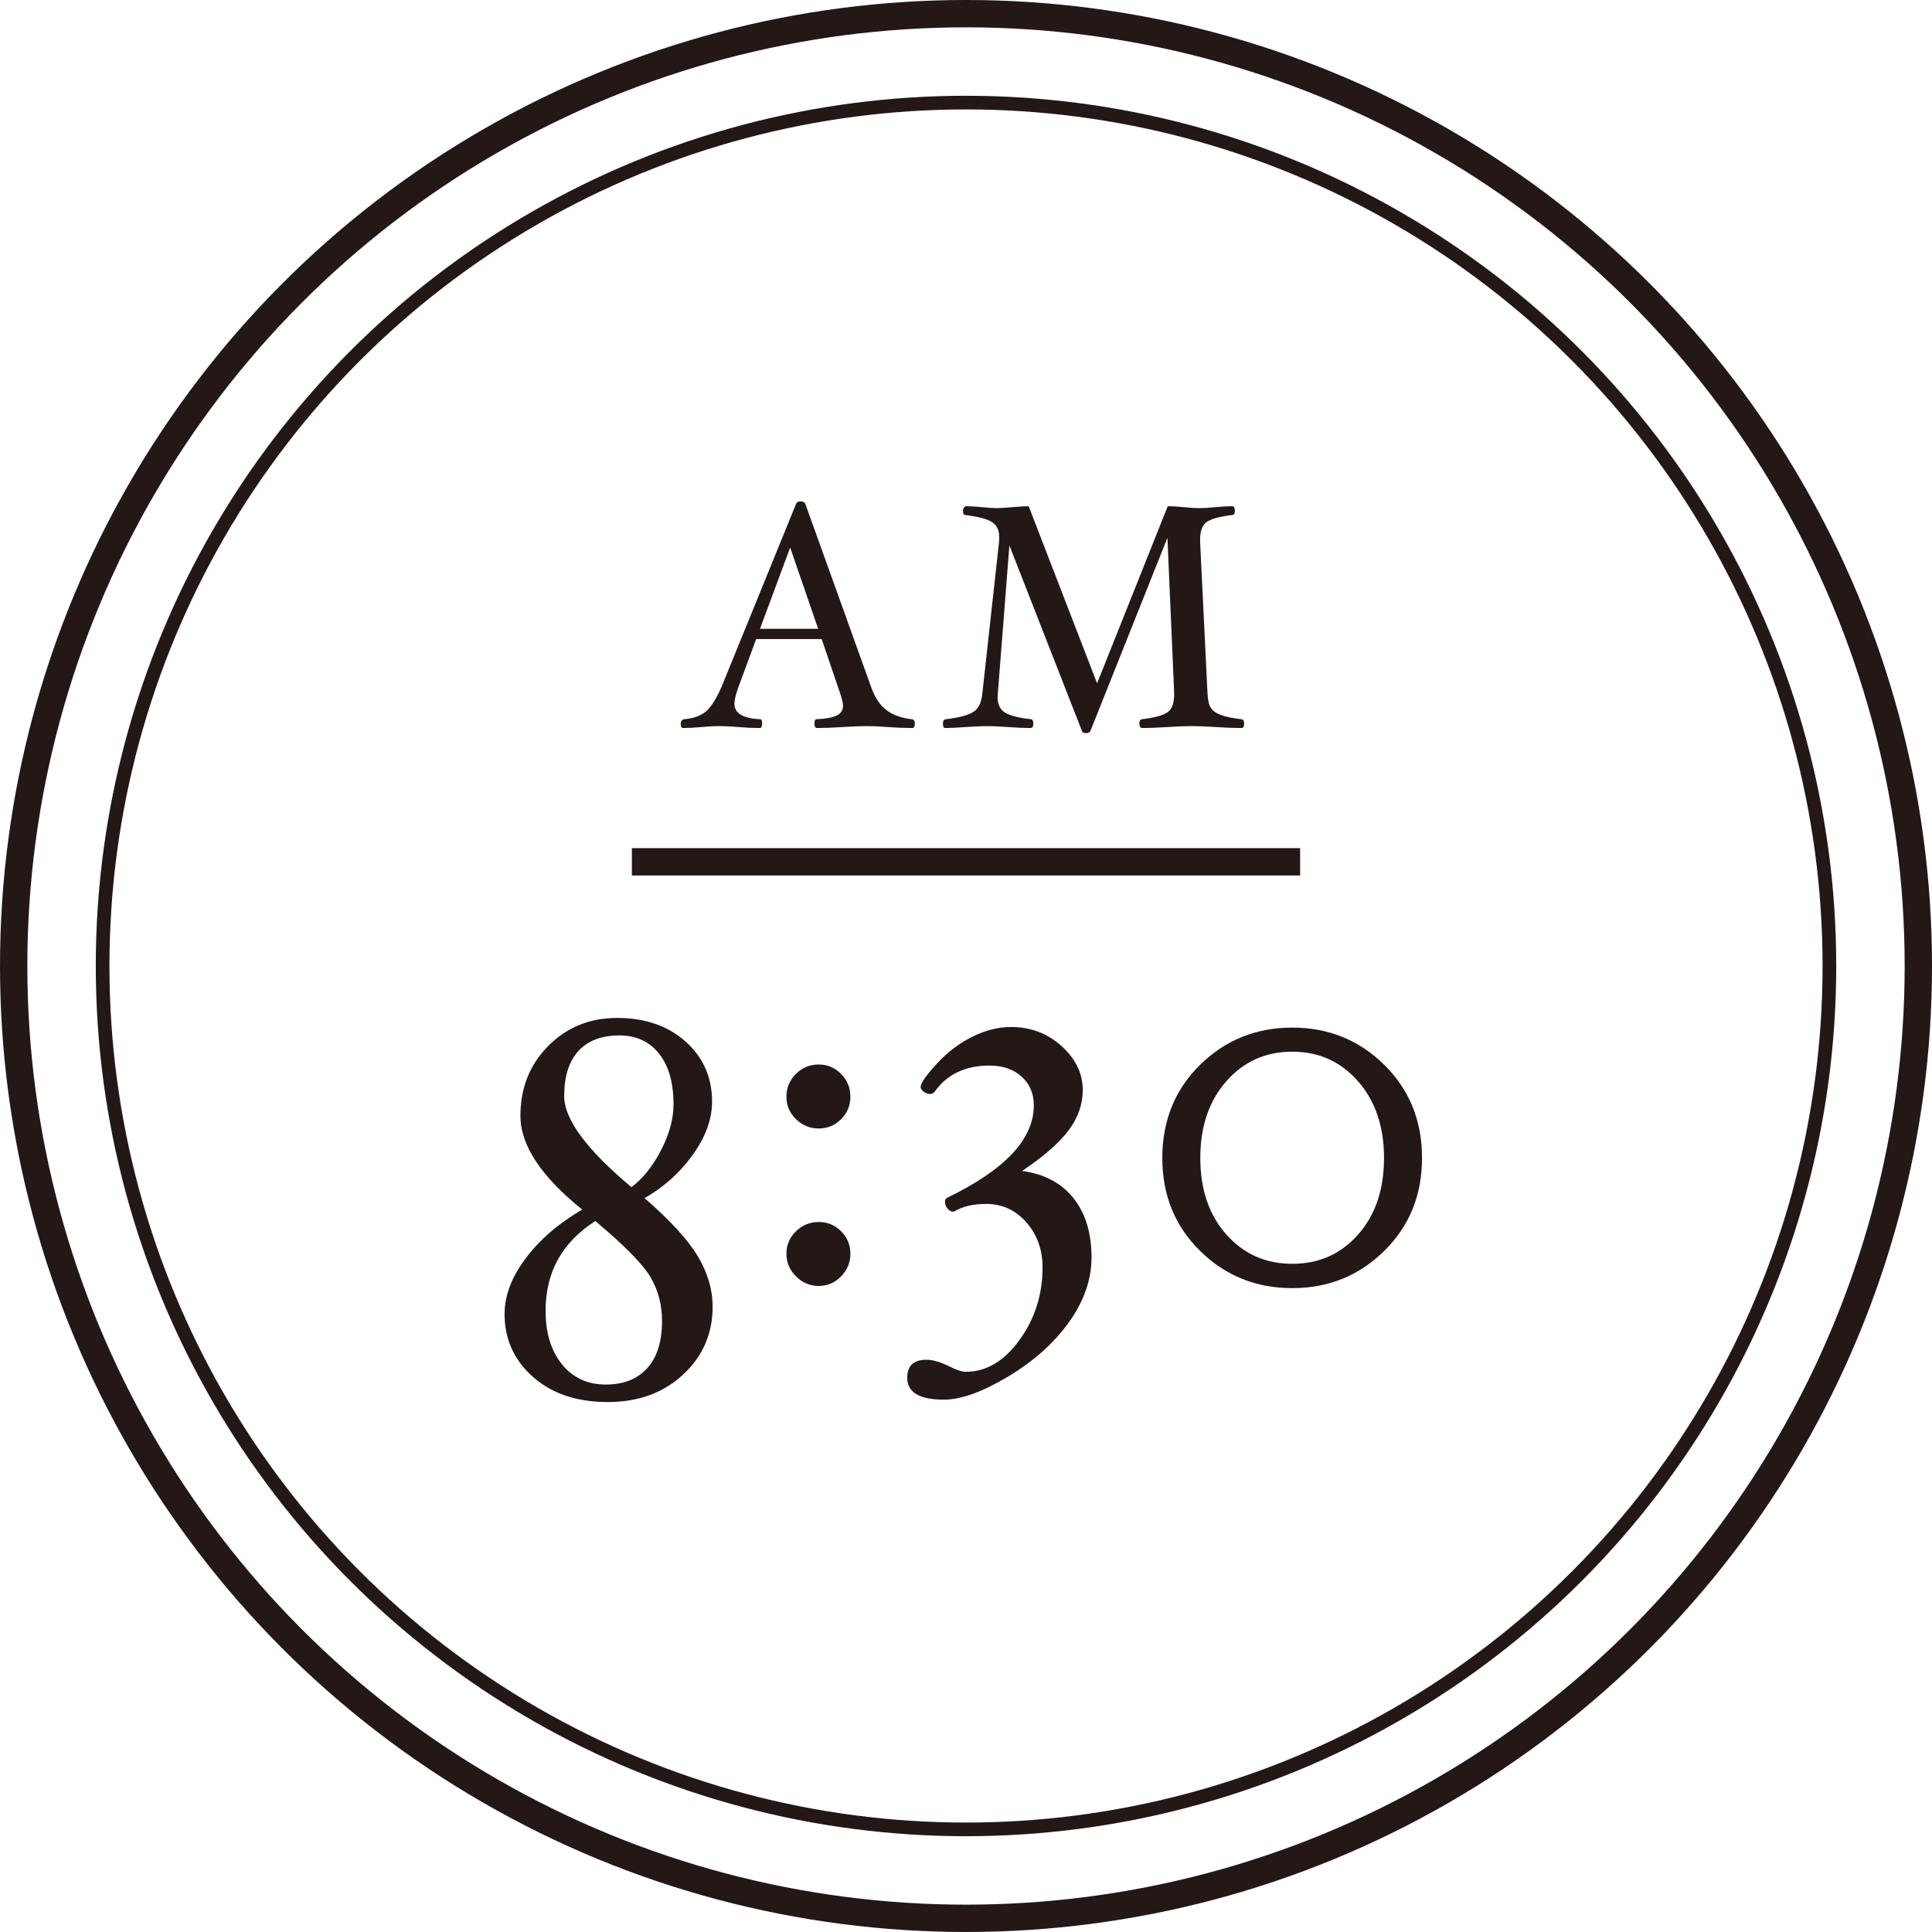 <?xml version="1.0" encoding="UTF-8"?>
<svg id="_レイヤー_2" data-name="レイヤー_2" xmlns="http://www.w3.org/2000/svg" width="152.153" height="152.153" viewBox="0 0 152.153 152.153">
  <defs>
    <style>
      .cls-1 {
        stroke-width: 1.076px;
      }

      .cls-1, .cls-2 {
        fill: none;
        stroke: #231815;
        stroke-miterlimit: 10;
      }

      .cls-3 {
        fill: #231815;
      }

      .cls-2 {
        stroke-width: 2.153px;
      }
    </style>
  </defs>
  <g id="_レイヤー_2-2" data-name="レイヤー_2">
    <g>
      <g>
        <g>
          <path class="cls-3" d="M56.121,102.924c0,2.11-.774,3.886-2.322,5.329-1.548,1.442-3.526,2.164-5.935,2.164-2.437,0-4.4-.661-5.892-1.981-1.49-1.32-2.235-2.971-2.235-4.952,0-1.45.556-2.914,1.668-4.392,1.112-1.478,2.595-2.756,4.446-3.832-3.244-2.612-4.866-5.074-4.866-7.385,0-2.196.731-4.029,2.193-5.501,1.462-1.471,3.268-2.207,5.418-2.207,2.207,0,4.006.621,5.396,1.862,1.391,1.242,2.086,2.817,2.086,4.726,0,1.393-.512,2.795-1.533,4.209-1.022,1.414-2.284,2.544-3.785,3.391,2.016,1.751,3.413,3.276,4.192,4.575s1.169,2.63,1.169,3.994ZM52.138,104.044c0-1.277-.301-2.429-.904-3.456-.603-1.026-2.053-2.501-4.349-4.424-2.612,1.665-3.918,4.019-3.918,7.062,0,1.751.431,3.158,1.291,4.22.861,1.062,2.01,1.593,3.445,1.593,1.406,0,2.497-.431,3.272-1.292.774-.861,1.162-2.095,1.162-3.703ZM53.042,86.971c0-1.708-.38-3.039-1.141-3.994s-1.802-1.432-3.122-1.432c-1.406,0-2.483.409-3.229,1.227-.746.818-1.119,2.002-1.119,3.552,0,1.823,1.766,4.213,5.296,7.169.89-.66,1.665-1.625,2.325-2.896.66-1.271.99-2.479.99-3.628Z"/>
          <path class="cls-3" d="M66.972,86.375c0,.689-.244,1.278-.732,1.766s-1.076.732-1.766.732c-.688,0-1.284-.244-1.786-.732-.503-.488-.754-1.077-.754-1.766,0-.703.248-1.302.743-1.798.495-.495,1.094-.743,1.797-.743.689,0,1.277.248,1.766.743.488.496.732,1.095.732,1.798ZM66.972,98.733c0,.689-.244,1.285-.732,1.787s-1.076.753-1.766.753c-.688,0-1.284-.251-1.786-.753-.503-.502-.754-1.098-.754-1.787s.251-1.277.754-1.765c.502-.488,1.098-.732,1.786-.732.689,0,1.277.244,1.766.732s.732,1.076.732,1.765Z"/>
          <path class="cls-3" d="M85.961,99.029c0,1.737-.589,3.432-1.766,5.083-1.177,1.651-2.777,3.083-4.801,4.297-2.024,1.213-3.711,1.82-5.06,1.82-1.924,0-2.885-.574-2.885-1.723,0-.947.503-1.421,1.51-1.421.489,0,1.086.172,1.791.517.561.287.999.431,1.315.431,1.611,0,3.021-.836,4.229-2.508s1.812-3.578,1.812-5.716c0-1.392-.425-2.573-1.274-3.542-.849-.969-1.907-1.454-3.174-1.454-1.008,0-1.842.198-2.504.592l-.108.021c-.144,0-.284-.083-.421-.248s-.205-.333-.205-.506.058-.287.173-.345c4.55-2.193,6.824-4.617,6.824-7.27,0-.932-.32-1.688-.961-2.269s-1.486-.871-2.536-.871c-1.9,0-3.34.689-4.318,2.066-.086.115-.208.172-.365.172-.173,0-.338-.061-.495-.183-.158-.122-.237-.248-.237-.376,0-.287.416-.886,1.249-1.798.832-.911,1.765-1.625,2.799-2.142,1.033-.517,2.06-.775,3.078-.775,1.536,0,2.86.502,3.973,1.506s1.668,2.158,1.668,3.463c0,1.119-.373,2.177-1.119,3.173-.746.997-1.967,2.062-3.66,3.195,1.736.23,3.082.94,4.037,2.132.954,1.192,1.432,2.75,1.432,4.674Z"/>
          <path class="cls-3" d="M111.99,91.198c0,2.928-.993,5.368-2.979,7.32-1.985,1.952-4.397,2.928-7.236,2.928-2.854,0-5.273-.976-7.259-2.928-1.986-1.952-2.979-4.392-2.979-7.32,0-2.942.992-5.39,2.979-7.342,1.985-1.952,4.405-2.928,7.259-2.928,2.839,0,5.251.976,7.236,2.928,1.986,1.952,2.979,4.399,2.979,7.342ZM108.997,91.198c0-2.477-.683-4.492-2.048-6.045-1.366-1.553-3.091-2.33-5.175-2.33-2.1,0-3.831.777-5.196,2.33-1.366,1.553-2.049,3.568-2.049,6.045s.683,4.484,2.049,6.023c1.365,1.539,3.097,2.309,5.196,2.309,2.098,0,3.827-.77,5.186-2.309s2.037-3.547,2.037-6.023Z"/>
        </g>
        <g>
          <path class="cls-3" d="M72.047,56.982c0,.234-.066.352-.201.352-.578,0-1.231-.025-1.961-.076-.628-.05-1.164-.075-1.608-.075-.512,0-1.144.025-1.898.075-.795.05-1.474.076-2.034.076-.134,0-.201-.115-.201-.346,0-.23.05-.345.15-.345.745-.034,1.281-.133,1.607-.297.327-.164.49-.419.49-.764,0-.219-.084-.569-.251-1.049l-1.431-4.207h-5.158l-1.436,3.893c-.185.522-.276.926-.276,1.212,0,.741.678,1.145,2.034,1.212.101,0,.15.115.15.345,0,.23-.066.346-.2.346-.503,0-1.06-.025-1.671-.076-.577-.05-1.092-.075-1.543-.075-.36,0-.812.025-1.354.075-.569.05-1.055.076-1.456.076-.125,0-.188-.105-.188-.314,0-.234.097-.36.289-.377.695-.067,1.245-.259,1.651-.578s.827-.967,1.263-1.947l5.877-14.43c.051-.134.168-.201.353-.201.2,0,.326.062.376.188l5.188,14.443c.293.812.688,1.411,1.187,1.796.498.385,1.166.628,2.003.729.168.017.251.13.251.339ZM64.434,49.522l-2.205-6.4-2.377,6.4h4.582Z"/>
          <path class="cls-3" d="M97.981,56.982c0,.234-.066.352-.2.352-.562,0-1.244-.025-2.048-.076-.769-.05-1.407-.075-1.915-.075-.509,0-1.13.025-1.865.075-.771.05-1.436.076-1.996.076-.151,0-.227-.118-.227-.352,0-.209.067-.322.201-.339.979-.117,1.647-.297,2.003-.54.355-.243.534-.703.534-1.381v-.201l-.528-12.169-6.053,15.184c-.051.134-.168.201-.352.201-.193,0-.306-.067-.339-.201l-5.702-14.581-.904,11.577c-.017.143-.025.268-.025.377,0,.562.193.964.578,1.207.385.243,1.071.419,2.06.528.117.017.176.132.176.345,0,.23-.075.346-.227.346-.435,0-1.029-.025-1.783-.076-.701-.05-1.242-.075-1.624-.075-.416,0-.983.025-1.704.075-.694.05-1.23.076-1.607.076-.117,0-.176-.118-.176-.352,0-.209.075-.322.227-.339,1.055-.125,1.785-.323,2.191-.591s.638-.779.697-1.533l1.306-11.827c.008-.151.013-.285.013-.402,0-.544-.192-.938-.578-1.181-.385-.243-1.084-.427-2.097-.553-.118,0-.176-.115-.176-.345,0-.083.024-.161.075-.234.05-.074.101-.111.15-.111.31,0,.749.025,1.318.076.486.05.842.075,1.068.075.293,0,.711-.025,1.256-.075.561-.05.996-.076,1.306-.076l5.387,13.949,5.564-13.949c.333,0,.771.025,1.312.076.491.05.879.075,1.162.075.352,0,.774-.025,1.269-.075.51-.05.95-.076,1.318-.076.15,0,.226.115.226.346,0,.23-.066.345-.2.345-.979.117-1.647.298-2.004.541-.355.243-.533.704-.533,1.382v.214l.577,11.827c.025.586.115.997.271,1.232.154.234.421.421.798.559.376.138.916.249,1.62.333.134.017.2.13.2.339Z"/>
        </g>
      </g>
      <circle class="cls-2" cx="76.077" cy="76.076" r="75"/>
      <circle class="cls-1" cx="76.077" cy="76.076" r="67.996"/>
      <line class="cls-2" x1="49.763" y1="67.871" x2="102.39" y2="67.871"/>
    </g>
  </g>
</svg>